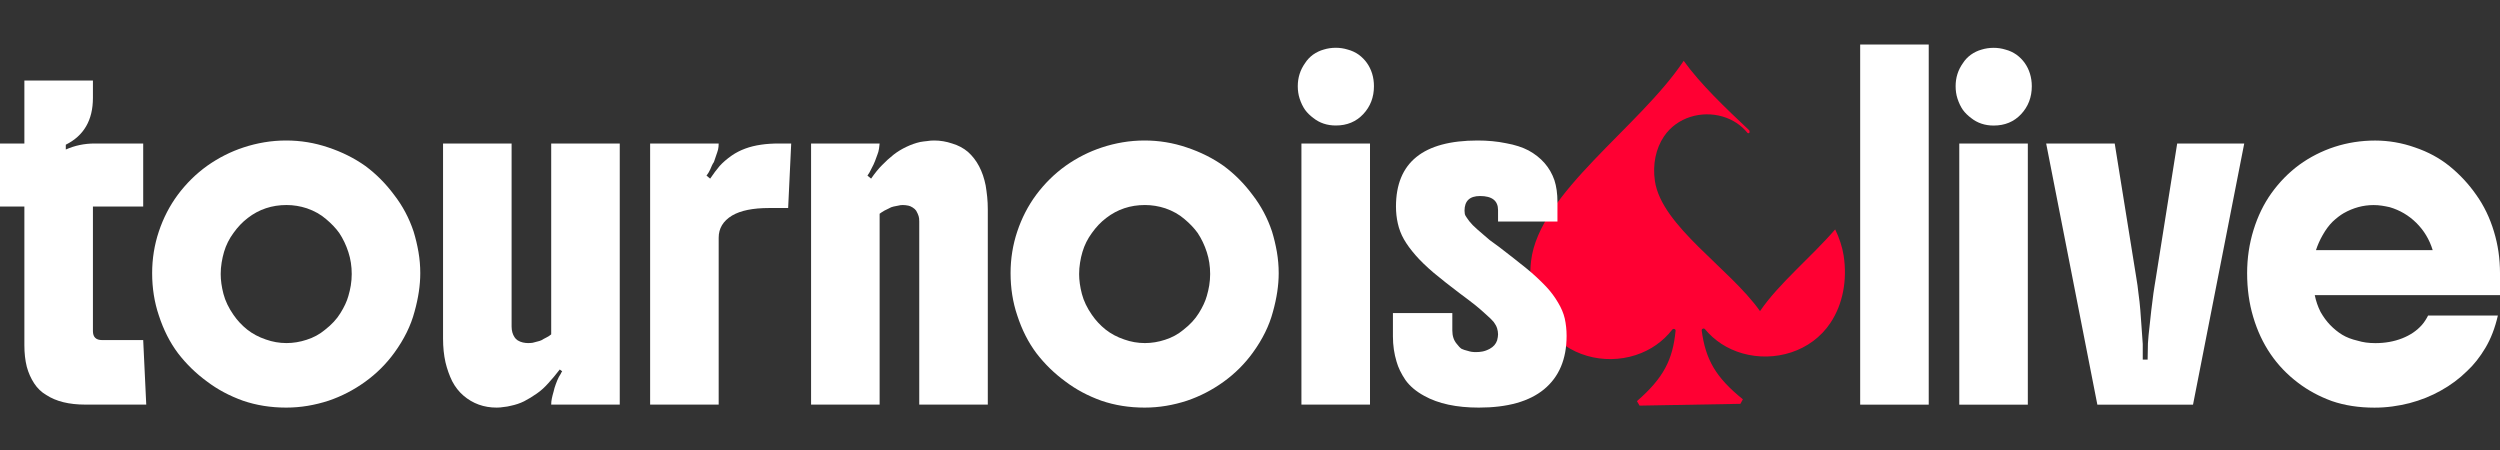 <svg width="100" height="18" viewBox="0 0 100 18" fill="none" xmlns="http://www.w3.org/2000/svg">
<rect x="0" y="0" width="100" height="18" fill="#333333" stroke="none"/>
<path d="M100 10.928V11.804H92.59C92.639 12.044 92.716 12.268 92.822 12.477C92.936 12.677 93.062 12.849 93.2 12.993C93.354 13.153 93.517 13.285 93.687 13.389C93.858 13.493 94.065 13.573 94.309 13.629C94.414 13.661 94.524 13.685 94.638 13.701C94.76 13.717 94.886 13.725 95.016 13.725C95.406 13.725 95.763 13.661 96.088 13.533C96.413 13.405 96.677 13.225 96.88 12.993C96.929 12.937 96.974 12.877 97.014 12.813C97.055 12.749 97.092 12.685 97.124 12.621H99.915C99.801 13.117 99.635 13.549 99.415 13.917C99.196 14.285 98.952 14.593 98.684 14.841C98.375 15.146 98.026 15.406 97.636 15.622C97.254 15.838 96.836 16.006 96.381 16.126C96.161 16.182 95.934 16.226 95.698 16.258C95.463 16.29 95.223 16.306 94.979 16.306C94.353 16.306 93.785 16.218 93.273 16.042C92.769 15.858 92.318 15.614 91.92 15.31C91.051 14.653 90.454 13.777 90.129 12.681C89.966 12.136 89.885 11.552 89.885 10.928C89.885 10.328 89.97 9.752 90.141 9.199C90.311 8.647 90.551 8.155 90.86 7.723C91.177 7.283 91.546 6.906 91.969 6.594C92.399 6.282 92.871 6.042 93.383 5.874C93.903 5.706 94.443 5.622 95.004 5.622C95.548 5.622 96.08 5.714 96.6 5.898C97.12 6.074 97.579 6.322 97.977 6.642C98.392 6.979 98.749 7.363 99.05 7.795C99.358 8.227 99.594 8.715 99.757 9.259C99.919 9.788 100 10.344 100 10.928ZM92.639 10.004H97.307C97.177 9.579 96.957 9.215 96.649 8.911C96.348 8.615 95.995 8.407 95.588 8.287C95.483 8.263 95.377 8.243 95.272 8.227C95.166 8.211 95.056 8.203 94.942 8.203C94.528 8.203 94.13 8.311 93.748 8.527C93.61 8.607 93.464 8.719 93.309 8.863C93.163 9.007 93.029 9.187 92.907 9.403C92.793 9.603 92.704 9.804 92.639 10.004Z" fill="white"/>
<path d="M84.589 5.742L85.454 11.12C85.487 11.304 85.515 11.512 85.54 11.744C85.572 11.968 85.596 12.188 85.613 12.405C85.629 12.613 85.645 12.833 85.661 13.065C85.678 13.289 85.694 13.521 85.71 13.761C85.71 13.873 85.71 13.981 85.71 14.085V14.385H85.905C85.905 14.193 85.909 13.977 85.917 13.737C85.933 13.497 85.954 13.281 85.978 13.089C85.995 12.913 86.019 12.689 86.051 12.416C86.084 12.144 86.112 11.916 86.137 11.732C86.153 11.628 86.169 11.524 86.185 11.42C86.202 11.316 86.218 11.216 86.234 11.12L87.087 5.742H89.769L87.721 16.186H83.894L81.847 5.742H84.589Z" fill="white"/>
<path d="M78.371 16.186V5.742H81.113V16.186H78.371ZM78.225 3.449C78.225 3.105 78.322 2.797 78.517 2.525C78.598 2.397 78.704 2.285 78.834 2.189C78.972 2.093 79.114 2.025 79.26 1.985C79.415 1.937 79.577 1.913 79.748 1.913C79.91 1.913 80.069 1.937 80.223 1.985C80.378 2.025 80.524 2.093 80.662 2.189C80.922 2.381 81.101 2.633 81.198 2.945C81.247 3.105 81.272 3.273 81.272 3.449C81.272 3.889 81.129 4.261 80.845 4.566C80.561 4.87 80.195 5.022 79.748 5.022C79.399 5.022 79.098 4.922 78.846 4.722C78.716 4.626 78.606 4.518 78.517 4.398C78.428 4.269 78.355 4.117 78.298 3.941C78.249 3.789 78.225 3.625 78.225 3.449Z" fill="white"/>
<path d="M77.149 16.186H74.407V1.781H77.149V16.186Z" fill="white"/>
<path d="M67.348 2.433C68.019 3.367 68.989 4.289 69.973 5.216C69.976 5.236 69.981 5.256 69.984 5.276C69.986 5.299 69.974 5.319 69.954 5.326C69.933 5.336 69.91 5.329 69.897 5.313C69.651 5.011 69.317 4.783 68.903 4.661C68.062 4.416 67.081 4.686 66.561 5.454C66.23 5.942 66.1 6.583 66.196 7.238C66.462 9.048 69.186 10.725 70.401 12.445C71.137 11.357 72.459 10.275 73.407 9.176C73.573 9.521 73.691 9.87 73.746 10.223C73.898 11.208 73.711 12.175 73.219 12.913C72.446 14.077 70.972 14.495 69.703 14.136C69.078 13.958 68.573 13.618 68.199 13.167C68.179 13.142 68.142 13.132 68.112 13.148C68.081 13.158 68.064 13.189 68.068 13.223C68.223 14.369 68.614 15.085 69.715 15.972L69.616 16.153L65.582 16.225L65.478 16.045C66.547 15.116 66.909 14.388 67.023 13.235C67.029 13.201 67.009 13.172 66.978 13.16C66.947 13.149 66.913 13.157 66.891 13.184C66.532 13.644 66.041 14.005 65.425 14.204C64.171 14.611 62.682 14.241 61.867 13.108C61.347 12.387 61.128 11.428 61.243 10.438C61.563 7.711 65.594 5.076 67.348 2.433Z" fill="#FF0033"/>
<path d="M59.922 8.862V8.405C59.922 8.029 59.682 7.841 59.202 7.841C58.788 7.841 58.581 8.037 58.581 8.429C58.581 8.469 58.585 8.514 58.593 8.562C58.601 8.602 58.63 8.654 58.678 8.718C58.727 8.798 58.804 8.894 58.91 9.006C59.016 9.11 59.15 9.23 59.312 9.366C59.393 9.438 59.487 9.518 59.592 9.606C59.706 9.694 59.832 9.786 59.97 9.882C60.417 10.226 60.779 10.51 61.055 10.734C61.331 10.958 61.595 11.203 61.847 11.467C62.034 11.667 62.192 11.879 62.322 12.103C62.452 12.319 62.542 12.531 62.59 12.739C62.639 12.963 62.664 13.195 62.664 13.435C62.664 14.364 62.363 15.076 61.762 15.572C61.169 16.06 60.299 16.304 59.154 16.304C58.26 16.304 57.533 16.148 56.972 15.836C56.647 15.66 56.395 15.448 56.217 15.2C56.046 14.944 55.928 14.7 55.863 14.468C55.766 14.148 55.717 13.812 55.717 13.459V12.523H58.093V13.219C58.093 13.435 58.15 13.611 58.264 13.747C58.337 13.844 58.402 13.912 58.459 13.951C58.524 13.983 58.609 14.011 58.715 14.036C58.764 14.052 58.812 14.064 58.861 14.072C58.918 14.08 58.975 14.084 59.032 14.084C59.129 14.084 59.219 14.076 59.3 14.06C59.389 14.043 59.487 14.008 59.592 13.951C59.739 13.871 59.836 13.759 59.885 13.615C59.909 13.519 59.922 13.439 59.922 13.375C59.922 13.295 59.909 13.215 59.885 13.135C59.861 13.055 59.816 12.971 59.751 12.883C59.694 12.811 59.592 12.711 59.446 12.583C59.308 12.455 59.17 12.335 59.032 12.223C58.942 12.151 58.845 12.075 58.739 11.995C58.634 11.915 58.516 11.827 58.386 11.731C58.004 11.443 57.659 11.171 57.35 10.914C57.049 10.658 56.806 10.422 56.619 10.206C56.424 9.982 56.269 9.77 56.156 9.57C56.042 9.37 55.961 9.158 55.912 8.934C55.863 8.718 55.839 8.493 55.839 8.261C55.839 6.501 56.927 5.62 59.105 5.62C59.511 5.62 59.889 5.656 60.238 5.728C60.596 5.792 60.896 5.889 61.14 6.017C61.652 6.297 61.997 6.693 62.176 7.205C62.257 7.453 62.298 7.745 62.298 8.081V8.862H59.922Z" fill="white"/>
<path d="M52.057 16.184V5.74H54.8V16.184H52.057ZM51.911 3.448C51.911 3.104 52.009 2.795 52.204 2.523C52.285 2.395 52.391 2.283 52.52 2.187C52.659 2.091 52.801 2.023 52.947 1.983C53.101 1.935 53.264 1.911 53.435 1.911C53.597 1.911 53.755 1.935 53.91 1.983C54.064 2.023 54.211 2.091 54.349 2.187C54.609 2.379 54.787 2.631 54.885 2.943C54.934 3.104 54.958 3.272 54.958 3.448C54.958 3.888 54.816 4.26 54.531 4.564C54.247 4.868 53.881 5.02 53.435 5.02C53.085 5.02 52.785 4.92 52.533 4.72C52.403 4.624 52.293 4.516 52.204 4.396C52.114 4.268 52.041 4.116 51.984 3.94C51.935 3.788 51.911 3.624 51.911 3.448Z" fill="white"/>
<path d="M45.785 16.304C45.168 16.304 44.591 16.212 44.055 16.028C43.519 15.836 43.039 15.58 42.617 15.26C42.178 14.94 41.792 14.564 41.459 14.132C41.134 13.699 40.878 13.195 40.691 12.619C40.512 12.091 40.423 11.527 40.423 10.926C40.423 10.35 40.512 9.794 40.691 9.258C40.87 8.722 41.122 8.233 41.447 7.793C41.788 7.337 42.182 6.949 42.629 6.629C43.084 6.309 43.567 6.065 44.079 5.897C44.347 5.808 44.623 5.74 44.908 5.692C45.192 5.644 45.485 5.62 45.785 5.62C46.362 5.62 46.923 5.712 47.467 5.897C48.02 6.081 48.515 6.329 48.954 6.641C49.385 6.961 49.767 7.345 50.1 7.793C50.441 8.233 50.701 8.722 50.88 9.258C50.961 9.522 51.026 9.794 51.075 10.074C51.123 10.354 51.148 10.638 51.148 10.926C51.148 11.407 51.071 11.923 50.916 12.475C50.77 13.027 50.502 13.571 50.112 14.108C49.787 14.556 49.397 14.944 48.942 15.272C48.487 15.6 47.999 15.852 47.479 16.028C47.211 16.116 46.935 16.184 46.651 16.232C46.366 16.28 46.078 16.304 45.785 16.304ZM45.797 13.723C46.066 13.723 46.334 13.679 46.602 13.591C46.878 13.503 47.122 13.371 47.333 13.195C47.601 12.987 47.808 12.763 47.955 12.523C48.109 12.275 48.215 12.047 48.272 11.839C48.312 11.703 48.345 11.563 48.369 11.419C48.393 11.267 48.406 11.114 48.406 10.962C48.406 10.65 48.361 10.358 48.272 10.086C48.182 9.806 48.06 9.55 47.906 9.318C47.768 9.126 47.593 8.942 47.382 8.766C47.171 8.582 46.915 8.437 46.614 8.333C46.346 8.245 46.074 8.201 45.797 8.201C45.212 8.201 44.697 8.373 44.25 8.718C44.038 8.878 43.847 9.078 43.677 9.318C43.506 9.55 43.38 9.802 43.299 10.074C43.258 10.21 43.226 10.354 43.202 10.506C43.177 10.658 43.165 10.81 43.165 10.962C43.165 11.21 43.202 11.475 43.275 11.755C43.348 12.035 43.482 12.315 43.677 12.595C43.831 12.819 44.014 13.015 44.225 13.183C44.437 13.351 44.684 13.483 44.969 13.579C45.237 13.675 45.513 13.723 45.797 13.723Z" fill="white"/>
<path d="M32.443 5.74H35.185C35.185 5.772 35.177 5.84 35.161 5.945C35.145 6.041 35.125 6.117 35.1 6.173C35.068 6.261 35.035 6.349 35.003 6.437C34.97 6.525 34.922 6.629 34.856 6.749C34.832 6.797 34.808 6.845 34.783 6.893C34.759 6.933 34.73 6.977 34.698 7.025L34.844 7.145C34.999 6.921 35.145 6.741 35.283 6.605C35.421 6.461 35.575 6.321 35.746 6.185C35.901 6.065 36.071 5.961 36.258 5.873C36.445 5.784 36.628 5.72 36.806 5.68C36.896 5.664 36.985 5.652 37.075 5.644C37.172 5.628 37.27 5.62 37.367 5.62C37.611 5.62 37.85 5.66 38.086 5.74C38.33 5.812 38.541 5.925 38.72 6.077C39.077 6.397 39.313 6.845 39.427 7.421C39.451 7.565 39.471 7.717 39.488 7.877C39.504 8.037 39.512 8.205 39.512 8.381V16.184H36.77V8.862C36.77 8.766 36.762 8.694 36.745 8.646C36.729 8.59 36.697 8.518 36.648 8.429C36.615 8.381 36.567 8.337 36.502 8.297C36.437 8.257 36.38 8.233 36.331 8.225C36.25 8.209 36.177 8.201 36.112 8.201C36.047 8.201 35.986 8.209 35.929 8.225C35.872 8.233 35.811 8.245 35.746 8.261C35.673 8.277 35.612 8.301 35.563 8.333C35.515 8.357 35.45 8.389 35.368 8.429C35.336 8.445 35.303 8.465 35.271 8.489C35.246 8.505 35.218 8.525 35.185 8.55V16.184H32.443V5.74Z" fill="white"/>
<path d="M26.005 5.74H28.747C28.747 5.829 28.739 5.909 28.723 5.981C28.706 6.045 28.678 6.133 28.637 6.245C28.597 6.365 28.572 6.437 28.564 6.461C28.556 6.485 28.54 6.513 28.515 6.545C28.499 6.569 28.463 6.649 28.406 6.785C28.365 6.873 28.316 6.953 28.26 7.025L28.406 7.145C28.536 6.953 28.662 6.785 28.784 6.641C28.914 6.497 29.076 6.357 29.271 6.221C29.596 5.997 29.986 5.853 30.441 5.788C30.652 5.756 30.896 5.74 31.172 5.74H31.648L31.526 8.321H30.758C30.116 8.321 29.625 8.421 29.283 8.622C28.926 8.838 28.747 9.134 28.747 9.51V16.184H26.005V5.74Z" fill="white"/>
<path d="M17.722 13.543V5.74H20.464V13.063C20.464 13.231 20.505 13.375 20.586 13.495C20.61 13.535 20.651 13.575 20.708 13.615C20.773 13.655 20.842 13.683 20.915 13.699C20.988 13.715 21.057 13.723 21.122 13.723C21.187 13.723 21.248 13.719 21.305 13.711C21.362 13.695 21.423 13.679 21.488 13.663C21.561 13.647 21.622 13.627 21.67 13.603C21.719 13.571 21.784 13.535 21.865 13.495C21.898 13.479 21.926 13.463 21.951 13.447C21.983 13.423 22.016 13.399 22.048 13.375V5.74H24.79V16.184H22.048C22.048 16.104 22.056 16.024 22.073 15.944C22.089 15.864 22.113 15.768 22.146 15.656C22.162 15.576 22.19 15.48 22.231 15.368C22.272 15.256 22.312 15.16 22.353 15.08C22.377 15.04 22.402 15 22.426 14.96C22.442 14.92 22.463 14.884 22.487 14.852L22.39 14.78C22.243 14.972 22.093 15.152 21.939 15.32C21.792 15.488 21.638 15.628 21.475 15.74C21.305 15.86 21.134 15.964 20.963 16.052C20.801 16.132 20.622 16.192 20.427 16.232C20.338 16.256 20.244 16.272 20.147 16.28C20.058 16.296 19.964 16.304 19.867 16.304C19.355 16.304 18.912 16.144 18.538 15.824C18.36 15.672 18.209 15.48 18.087 15.248C17.974 15.016 17.884 14.764 17.819 14.492C17.754 14.204 17.722 13.887 17.722 13.543Z" fill="white"/>
<path d="M11.448 16.304C10.831 16.304 10.254 16.212 9.718 16.028C9.182 15.836 8.702 15.58 8.28 15.26C7.841 14.94 7.455 14.564 7.122 14.132C6.797 13.699 6.541 13.195 6.354 12.619C6.175 12.091 6.086 11.527 6.086 10.926C6.086 10.35 6.175 9.794 6.354 9.258C6.533 8.722 6.785 8.233 7.11 7.793C7.451 7.337 7.845 6.949 8.292 6.629C8.747 6.309 9.23 6.065 9.742 5.897C10.01 5.808 10.287 5.74 10.571 5.692C10.855 5.644 11.148 5.62 11.448 5.62C12.025 5.62 12.586 5.712 13.13 5.897C13.683 6.081 14.178 6.329 14.617 6.641C15.048 6.961 15.43 7.345 15.763 7.793C16.104 8.233 16.364 8.722 16.543 9.258C16.624 9.522 16.689 9.794 16.738 10.074C16.787 10.354 16.811 10.638 16.811 10.926C16.811 11.407 16.734 11.923 16.579 12.475C16.433 13.027 16.165 13.571 15.775 14.108C15.45 14.556 15.06 14.944 14.605 15.272C14.15 15.6 13.662 15.852 13.143 16.028C12.874 16.116 12.598 16.184 12.314 16.232C12.029 16.28 11.741 16.304 11.448 16.304ZM11.461 13.723C11.729 13.723 11.997 13.679 12.265 13.591C12.541 13.503 12.785 13.371 12.996 13.195C13.264 12.987 13.472 12.763 13.618 12.523C13.772 12.275 13.878 12.047 13.935 11.839C13.975 11.703 14.008 11.563 14.032 11.419C14.056 11.267 14.069 11.114 14.069 10.962C14.069 10.65 14.024 10.358 13.935 10.086C13.845 9.806 13.723 9.55 13.569 9.318C13.431 9.126 13.256 8.942 13.045 8.766C12.834 8.582 12.578 8.437 12.277 8.333C12.009 8.245 11.737 8.201 11.461 8.201C10.876 8.201 10.36 8.373 9.913 8.718C9.702 8.878 9.511 9.078 9.34 9.318C9.169 9.55 9.043 9.802 8.962 10.074C8.922 10.21 8.889 10.354 8.865 10.506C8.84 10.658 8.828 10.81 8.828 10.962C8.828 11.21 8.865 11.475 8.938 11.755C9.011 12.035 9.145 12.315 9.34 12.595C9.494 12.819 9.677 13.015 9.888 13.183C10.1 13.351 10.348 13.483 10.632 13.579C10.9 13.675 11.176 13.723 11.461 13.723Z" fill="white"/>
<path d="M3.717 3.22V3.916C3.717 4.804 3.356 5.428 2.632 5.788V5.981C2.99 5.821 3.376 5.74 3.79 5.74H5.728V8.261H3.717V13.243C3.717 13.483 3.839 13.603 4.083 13.603H5.728L5.85 16.184H3.412C3.087 16.184 2.795 16.152 2.535 16.088C2.275 16.024 2.047 15.928 1.852 15.8C1.657 15.688 1.495 15.532 1.365 15.332C1.235 15.132 1.137 14.912 1.072 14.672C1.007 14.416 0.975 14.128 0.975 13.807V8.261H0V5.74H0.975V3.22H3.717Z" fill="white"/>
</svg>
